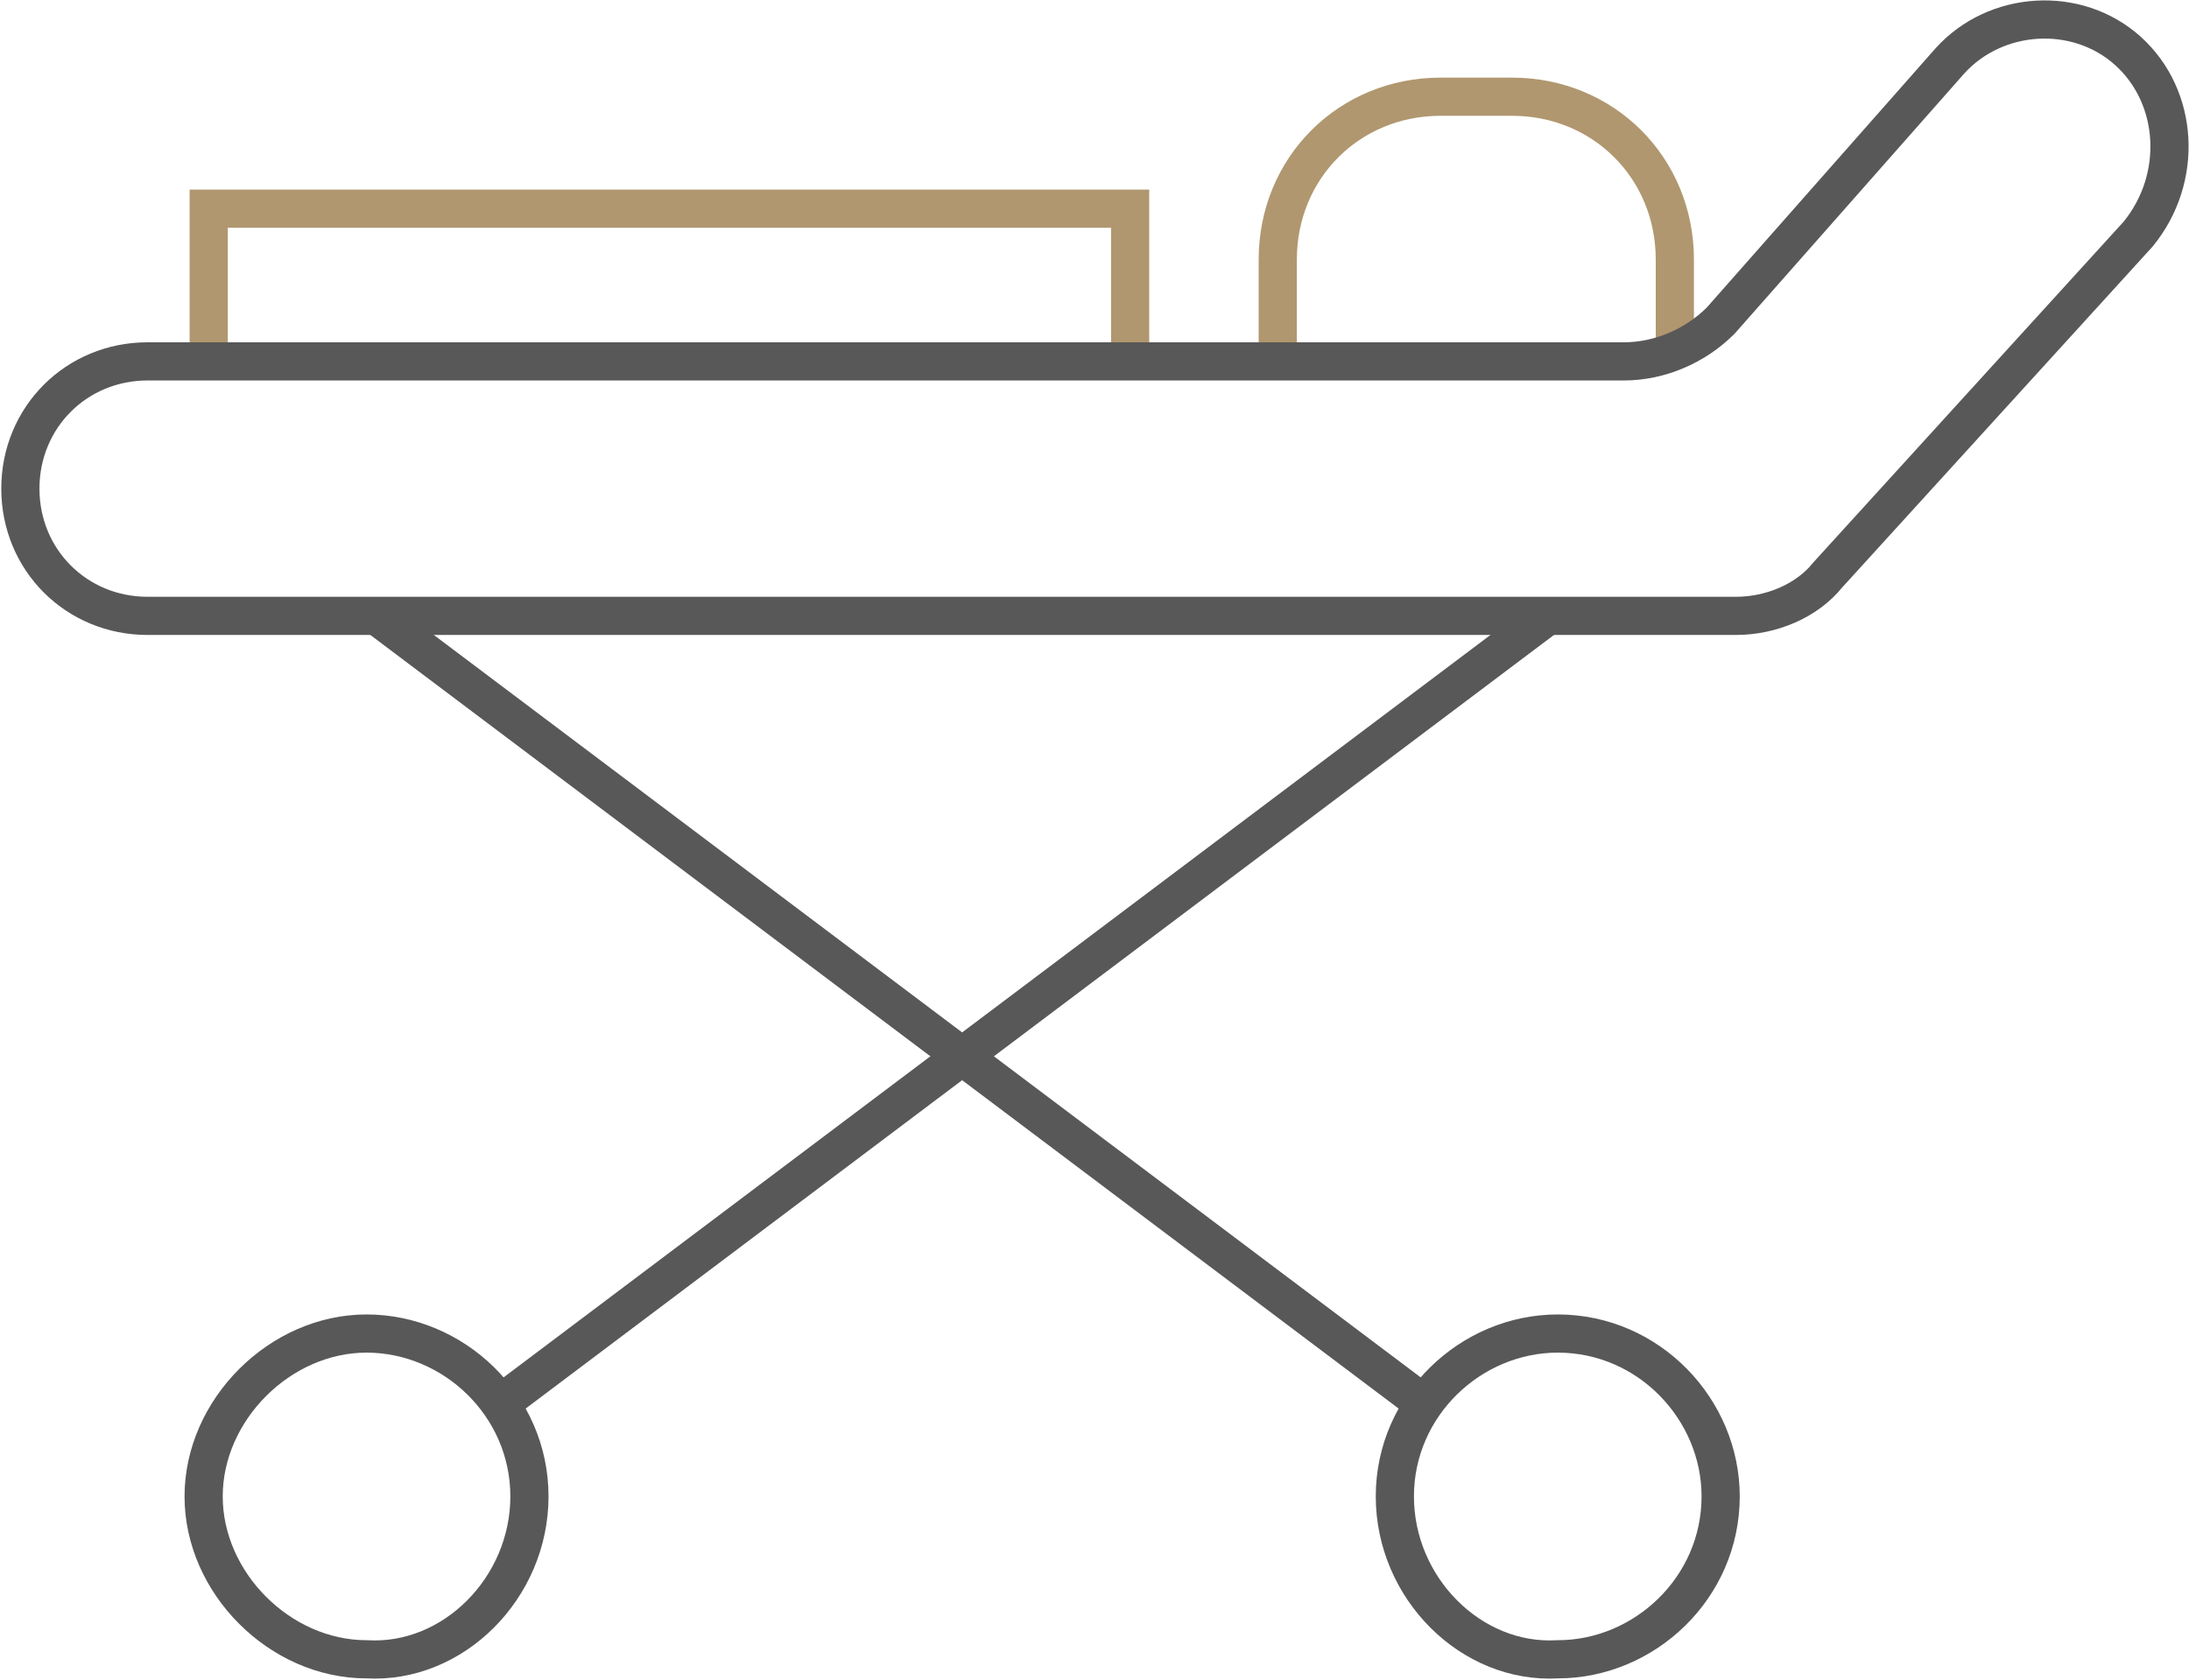 <?xml version="1.0" encoding="utf-8"?>
<!-- Generator: Adobe Illustrator 27.8.1, SVG Export Plug-In . SVG Version: 6.00 Build 0)  -->
<svg version="1.1" id="Layer_1" xmlns="http://www.w3.org/2000/svg" xmlns:xlink="http://www.w3.org/1999/xlink" x="0px" y="0px"
	 viewBox="0 0 43 33" style="enable-background:new 0 0 43 33;" xml:space="preserve">
<style type="text/css">
	.st0{fill:none;stroke:#B0976F;stroke-width:0.75;stroke-miterlimit:10;}
	.st1{fill:none;stroke:#585858;stroke-width:0.75;stroke-miterlimit:10;}
</style>
<g id="Layer_2_00000034069568851900312090000016798713840356168888_">
	<g id="Layer_1-2">
		<polyline class="st0" points="4.1,7.4 4.1,4.1 22.2,4.1 22.2,7.4 		"/>
		<path class="st0" d="M25.1,7V5.1c0-1.8,1.4-3.2,3.2-3.2l0,0h1.4c1.8,0,3.2,1.4,3.2,3.2l0,0V7"/>
		<path class="st1" d="M34.1,12.1H2.9c-1.4,0-2.5-1.1-2.5-2.5s1.1-2.5,2.5-2.5h29c0.7,0,1.4-0.3,1.9-0.8l4.5-5.1
			c0.9-1,2.5-1.1,3.5-0.2s1.1,2.5,0.2,3.6l0,0l-6.1,6.7C35.5,11.8,34.8,12.1,34.1,12.1z"/>
		<path class="st1" d="M10.4,29.4c0-1.8-1.5-3.2-3.2-3.2s-3.2,1.5-3.2,3.2s1.5,3.2,3.2,3.2l0,0C8.9,32.7,10.4,31.2,10.4,29.4z"/>
		<line class="st1" x1="9.8" y1="27.6" x2="30.4" y2="12.1"/>
		<path class="st1" d="M27.4,29.4c0-1.8,1.5-3.2,3.2-3.2c1.8,0,3.2,1.5,3.2,3.2c0,1.8-1.5,3.2-3.2,3.2
			C28.9,32.7,27.4,31.2,27.4,29.4C27.4,29.4,27.4,29.4,27.4,29.4z"/>
		<line class="st1" x1="28" y1="27.6" x2="7.4" y2="12.1"/>
	</g>
</g>
</svg>
